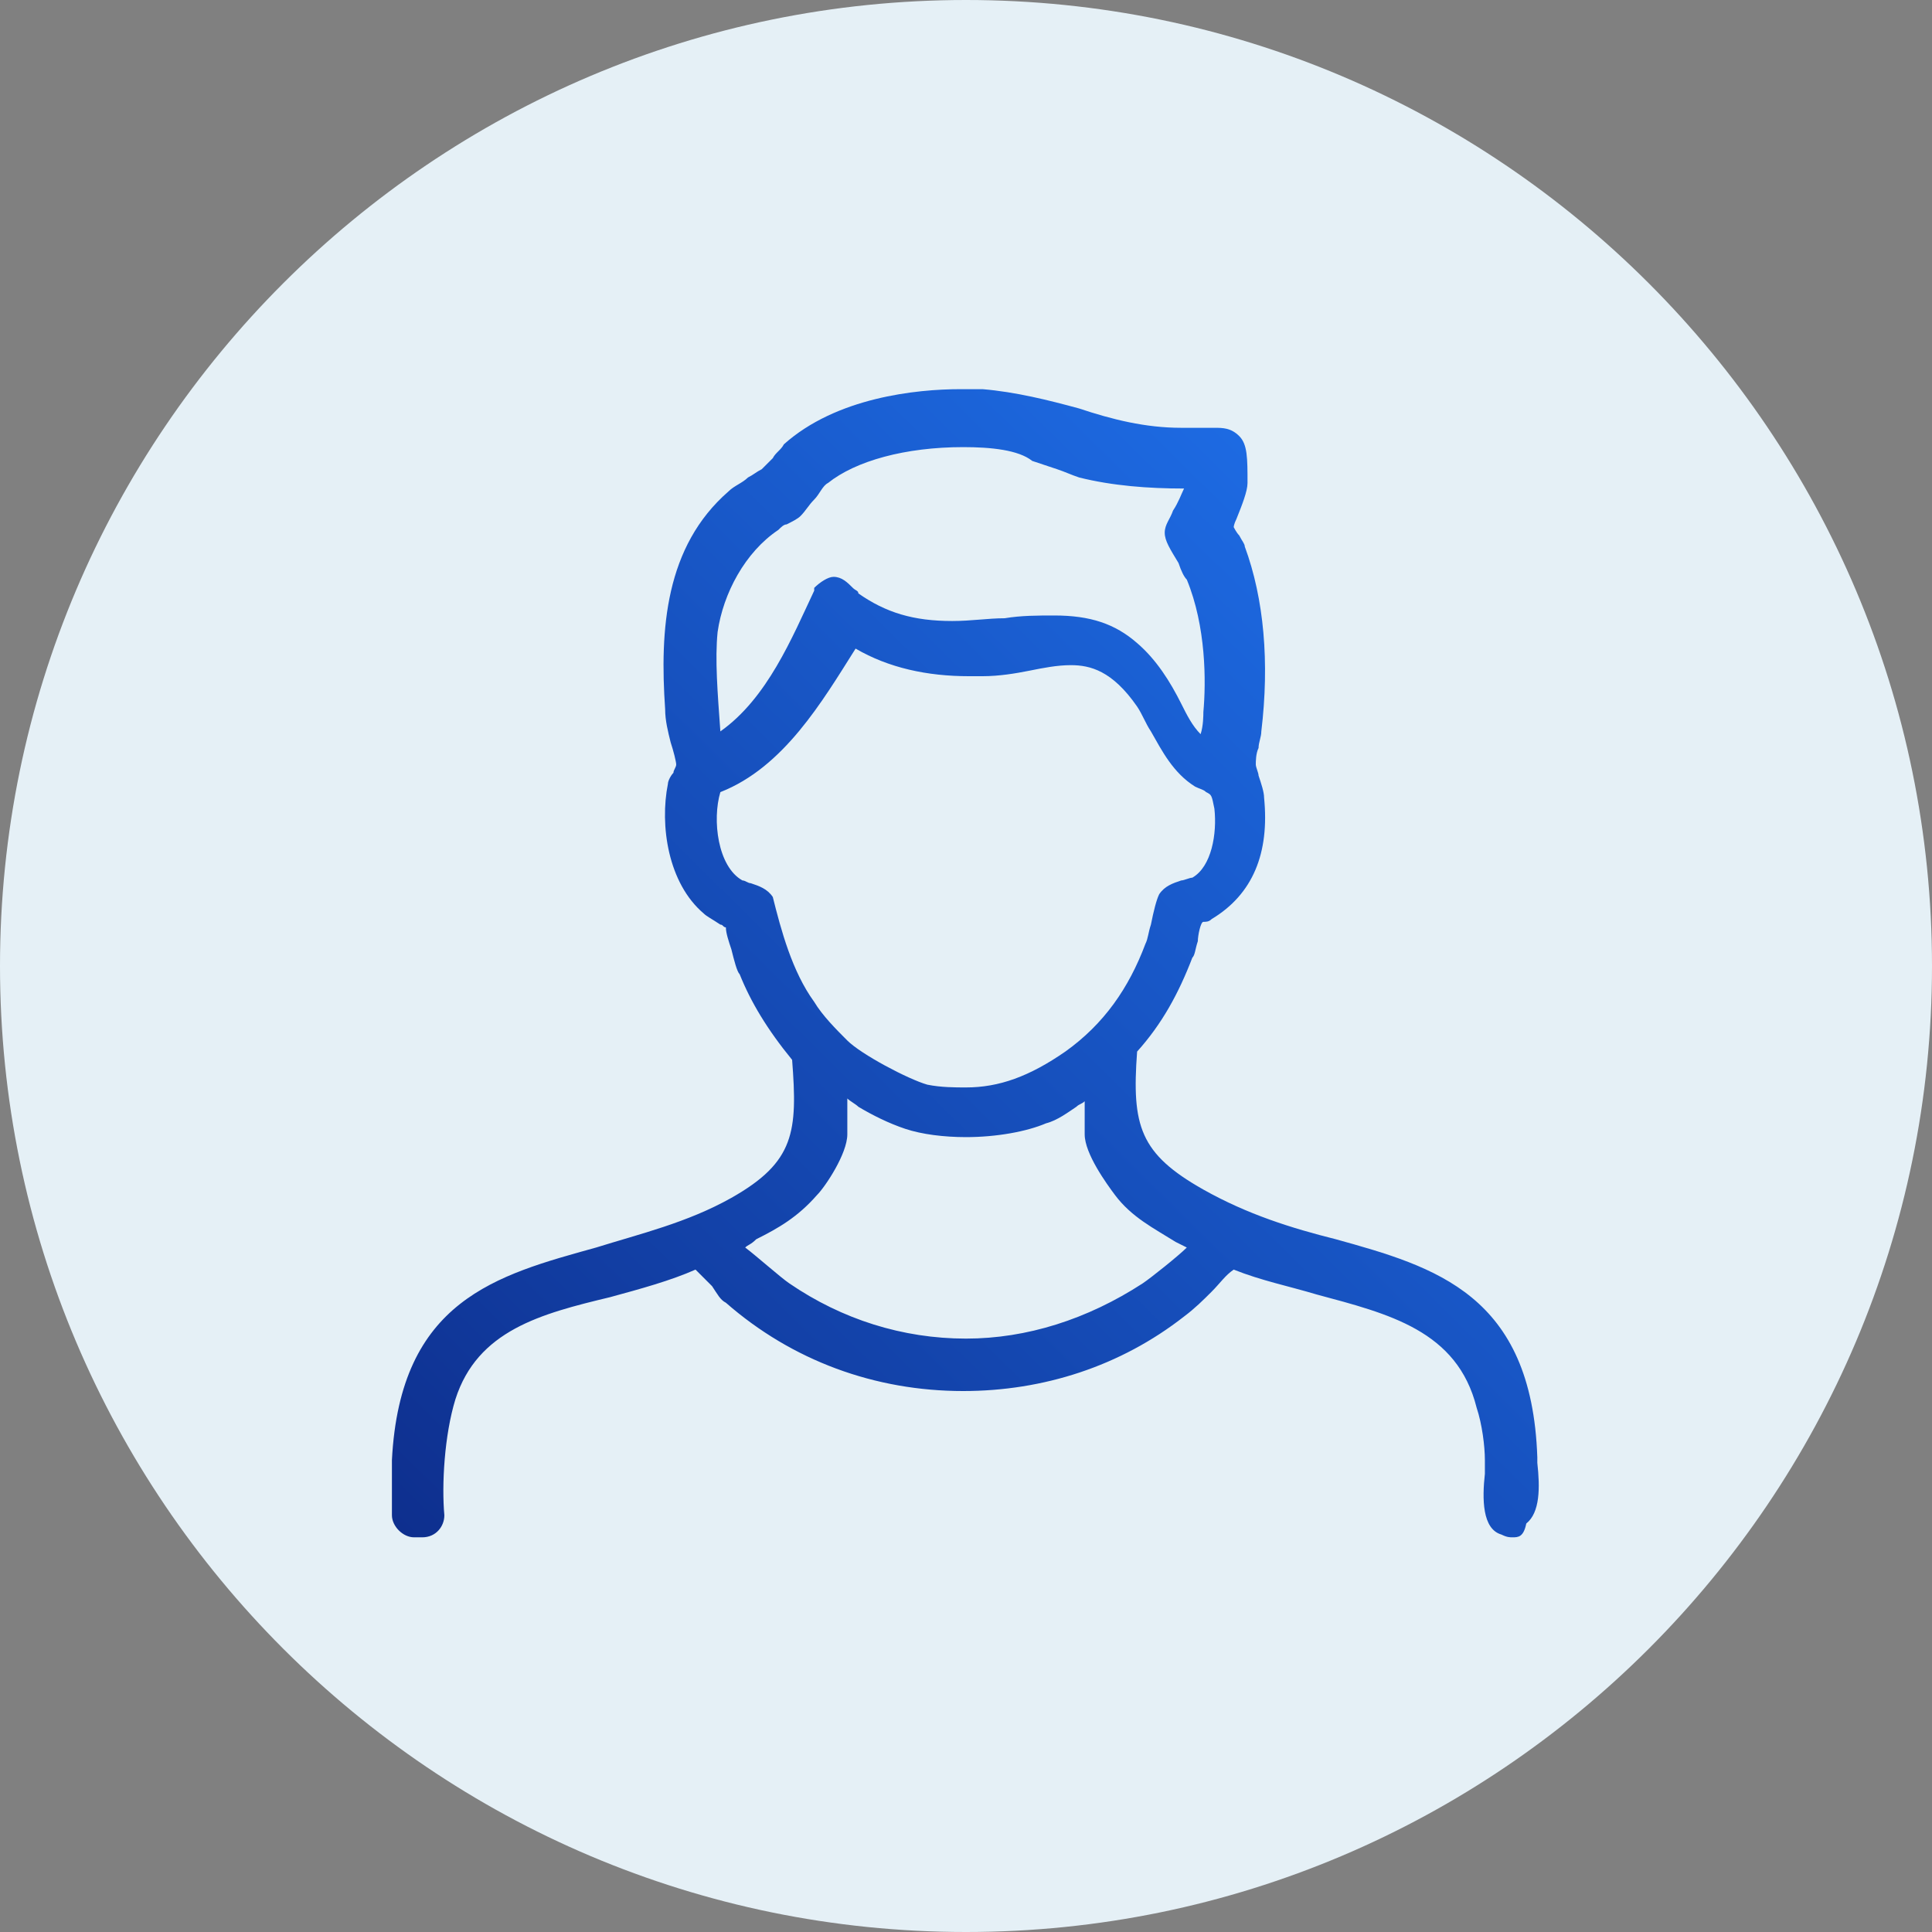 <?xml version="1.0" encoding="utf-8"?>
<!-- Generator: Adobe Illustrator 29.1.0, SVG Export Plug-In . SVG Version: 9.03 Build 55587)  -->
<svg version="1.0" id="Male_members" xmlns="http://www.w3.org/2000/svg" xmlns:xlink="http://www.w3.org/1999/xlink" x="0px"
	 y="0px" viewBox="0 0 70 70" style="enable-background:new 0 0 70 70;" xml:space="preserve">
<rect x="0" y="0" width="70" height="70" fill="#808080" stroke="none"/>
<style type="text/css">
	.st0{fill:#E5F0F6;}
	.st1{fill:url(#SVGID_1_);}
</style>
<path class="st0" d="M35,0L35,0c19.3,0,35,15.7,35,35l0,0c0,19.3-15.7,35-35,35l0,0C15.7,70,0,54.3,0,35l0,0C0,15.7,15.7,0,35,0z"/>
<linearGradient id="SVGID_1_" gradientUnits="userSpaceOnUse" x1="53.277" y1="24.188" x2="18.468" y2="59.455">
	<stop  offset="0" style="stop-color:#1D6AE2"/>
	<stop  offset="1" style="stop-color:#0E2F8E"/>
</linearGradient>
<path class="st1" d="M54.8,55.7c-0.1,0-0.2,0-0.4-0.1c-0.7-0.2-0.7-1.3-0.6-2.2c0-0.2,0-0.4,0-0.5c0-0.5-0.1-1.3-0.3-1.9
	c-0.7-2.8-3.2-3.4-5.8-4.1c-1-0.3-2-0.5-3-0.9c-0.3,0.2-0.5,0.5-0.8,0.8c-0.3,0.3-0.6,0.6-1,0.9c-2.3,1.8-5.1,2.7-8,2.7
	c-3.2,0-6.2-1.1-8.6-3.2c-0.2-0.1-0.3-0.3-0.5-0.6c-0.2-0.2-0.5-0.5-0.6-0.6c-0.9,0.4-2,0.7-3.1,1c-2.5,0.6-4.8,1.2-5.6,3.7
	c-0.4,1.3-0.5,3.1-0.4,4.2c0,0.4-0.3,0.8-0.8,0.8H15c-0.4,0-0.8-0.4-0.8-0.8c0-0.8,0-1.8,0-2c0.3-5.8,3.8-6.7,7.4-7.7
	c1.6-0.5,3.3-0.9,4.9-1.8c2.3-1.3,2.4-2.4,2.2-5c-0.9-1.1-1.5-2.1-1.9-3.1c-0.1-0.1-0.2-0.5-0.3-0.9c-0.1-0.3-0.2-0.6-0.2-0.8
	c-0.1,0-0.1-0.1-0.2-0.1c-0.3-0.2-0.5-0.3-0.6-0.4c-1.3-1.1-1.6-3.2-1.3-4.7c0-0.1,0.1-0.3,0.2-0.4c0-0.1,0.1-0.2,0.1-0.3
	c0-0.1-0.1-0.5-0.2-0.8c-0.1-0.4-0.2-0.8-0.2-1.2c-0.2-2.9,0-5.9,2.3-7.9c0.2-0.2,0.5-0.3,0.7-0.5c0.2-0.1,0.3-0.2,0.5-0.3
	c0.1-0.1,0.3-0.3,0.4-0.4c0.1-0.2,0.3-0.3,0.4-0.5c1.9-1.7,4.8-2,6.4-2c0.3,0,0.6,0,0.8,0c1.2,0.1,2.4,0.4,3.5,0.7
	c1.2,0.4,2.4,0.7,3.7,0.7c0,0,0,0,0,0c0.3,0,0.5,0,0.7,0c0.2,0,0.3,0,0.5,0c0.3,0,0.6,0,0.9,0.3c0.3,0.3,0.3,0.8,0.3,1.7
	c0,0.3-0.2,0.8-0.4,1.3c-0.1,0.2-0.1,0.3-0.1,0.3c0,0,0,0,0,0c0,0,0.1,0.2,0.2,0.3c0.1,0.2,0.2,0.3,0.2,0.4c0.7,1.9,0.9,4.2,0.6,6.7
	c0,0.2-0.1,0.4-0.1,0.6c-0.1,0.2-0.1,0.5-0.1,0.6c0,0.1,0.1,0.3,0.1,0.4c0.1,0.3,0.2,0.6,0.2,0.8c0.2,2-0.4,3.5-1.9,4.4
	c-0.1,0.1-0.2,0.1-0.3,0.1c-0.1,0-0.2,0.5-0.2,0.7c-0.1,0.3-0.1,0.5-0.2,0.6c-0.5,1.3-1.1,2.4-2,3.4c-0.2,2.7,0.1,3.7,2.4,5
	c1.6,0.9,3.2,1.4,4.8,1.8c3.6,1,7.1,2,7.3,7.9l0,0.2c0.1,0.9,0.1,1.8-0.4,2.2C55.2,55.7,55,55.7,54.8,55.7z M27,45.2
	c0.4,0.3,1.3,1.1,1.6,1.3c1.9,1.3,4.1,2,6.4,2h0c2.2,0,4.4-0.7,6.4-2c0.3-0.2,1.3-1,1.6-1.3L42.6,45c-0.8-0.5-1.6-0.9-2.2-1.7
	c-0.3-0.4-1.1-1.5-1.1-2.2v-1.2C39.2,40,39.1,40,39,40.1c-0.3,0.2-0.7,0.5-1.1,0.6c-0.7,0.3-1.8,0.5-2.9,0.5c-0.8,0-1.6-0.1-2.2-0.3
	c-0.6-0.2-1.2-0.5-1.7-0.8c-0.1-0.1-0.3-0.2-0.4-0.3v1.3c0,0.7-0.8,1.9-1.1,2.2c-0.7,0.8-1.4,1.2-2.2,1.6
	C27.2,45.1,27.1,45.1,27,45.2z M26.1,28.7c-0.3,1-0.1,2.7,0.8,3.2c0.1,0,0.2,0.1,0.3,0.1c0.3,0.1,0.6,0.2,0.8,0.5
	c0.3,1.2,0.7,2.7,1.5,3.8c0.3,0.5,0.8,1,1.2,1.4c0.5,0.5,2.2,1.4,2.9,1.6c0.5,0.1,1,0.1,1.4,0.1c1.2,0,2.3-0.4,3.6-1.3
	c1.4-1,2.3-2.3,2.9-3.9c0.1-0.2,0.1-0.4,0.2-0.7c0.1-0.5,0.2-0.9,0.3-1.1c0.2-0.3,0.5-0.4,0.8-0.5c0.1,0,0.3-0.1,0.4-0.1
	c0.7-0.4,0.9-1.6,0.8-2.5c-0.1-0.5-0.1-0.5-0.3-0.6c-0.1-0.1-0.2-0.1-0.4-0.2c-0.8-0.5-1.2-1.3-1.6-2c-0.2-0.3-0.3-0.6-0.5-0.9
	c-0.9-1.3-1.7-1.5-2.4-1.5c-0.5,0-1,0.1-1.5,0.2c-0.5,0.1-1.1,0.2-1.7,0.2c-0.2,0-0.3,0-0.5,0c-1.5,0-2.9-0.3-4.1-1
	C29.8,25.4,28.4,27.8,26.1,28.7z M34.9,16.2c-2.1,0-3.9,0.5-4.9,1.3c-0.2,0.1-0.3,0.4-0.5,0.6c-0.2,0.2-0.3,0.4-0.5,0.6
	c-0.1,0.1-0.3,0.2-0.5,0.3c-0.1,0-0.2,0.1-0.3,0.2c-1.2,0.8-2,2.3-2.2,3.7c-0.1,1,0,2.2,0.1,3.6c1.7-1.2,2.6-3.4,3.4-5.1l0-0.1l0,0
	c0.2-0.2,0.5-0.4,0.7-0.4c0.3,0,0.5,0.2,0.7,0.4c0.1,0.1,0.2,0.1,0.2,0.2c1,0.7,2,1,3.4,1c0.7,0,1.3-0.1,1.9-0.1
	c0.6-0.1,1.2-0.1,1.8-0.1c1.3,0,2.2,0.3,3,1c0.7,0.6,1.2,1.4,1.6,2.2c0.2,0.4,0.4,0.8,0.7,1.1c0.1-0.3,0.1-0.7,0.1-0.8
	c0.1-1.1,0.1-3.1-0.6-4.8c-0.1-0.1-0.2-0.3-0.3-0.6c-0.3-0.5-0.5-0.8-0.5-1.1c0-0.3,0.2-0.5,0.3-0.8c0.2-0.3,0.3-0.6,0.4-0.8
	c-1.3,0-2.6-0.1-3.8-0.4c-0.3-0.1-0.5-0.2-0.8-0.3c-0.3-0.1-0.6-0.2-0.9-0.3C36.9,16.3,35.9,16.2,34.9,16.2z"/>
</svg>
